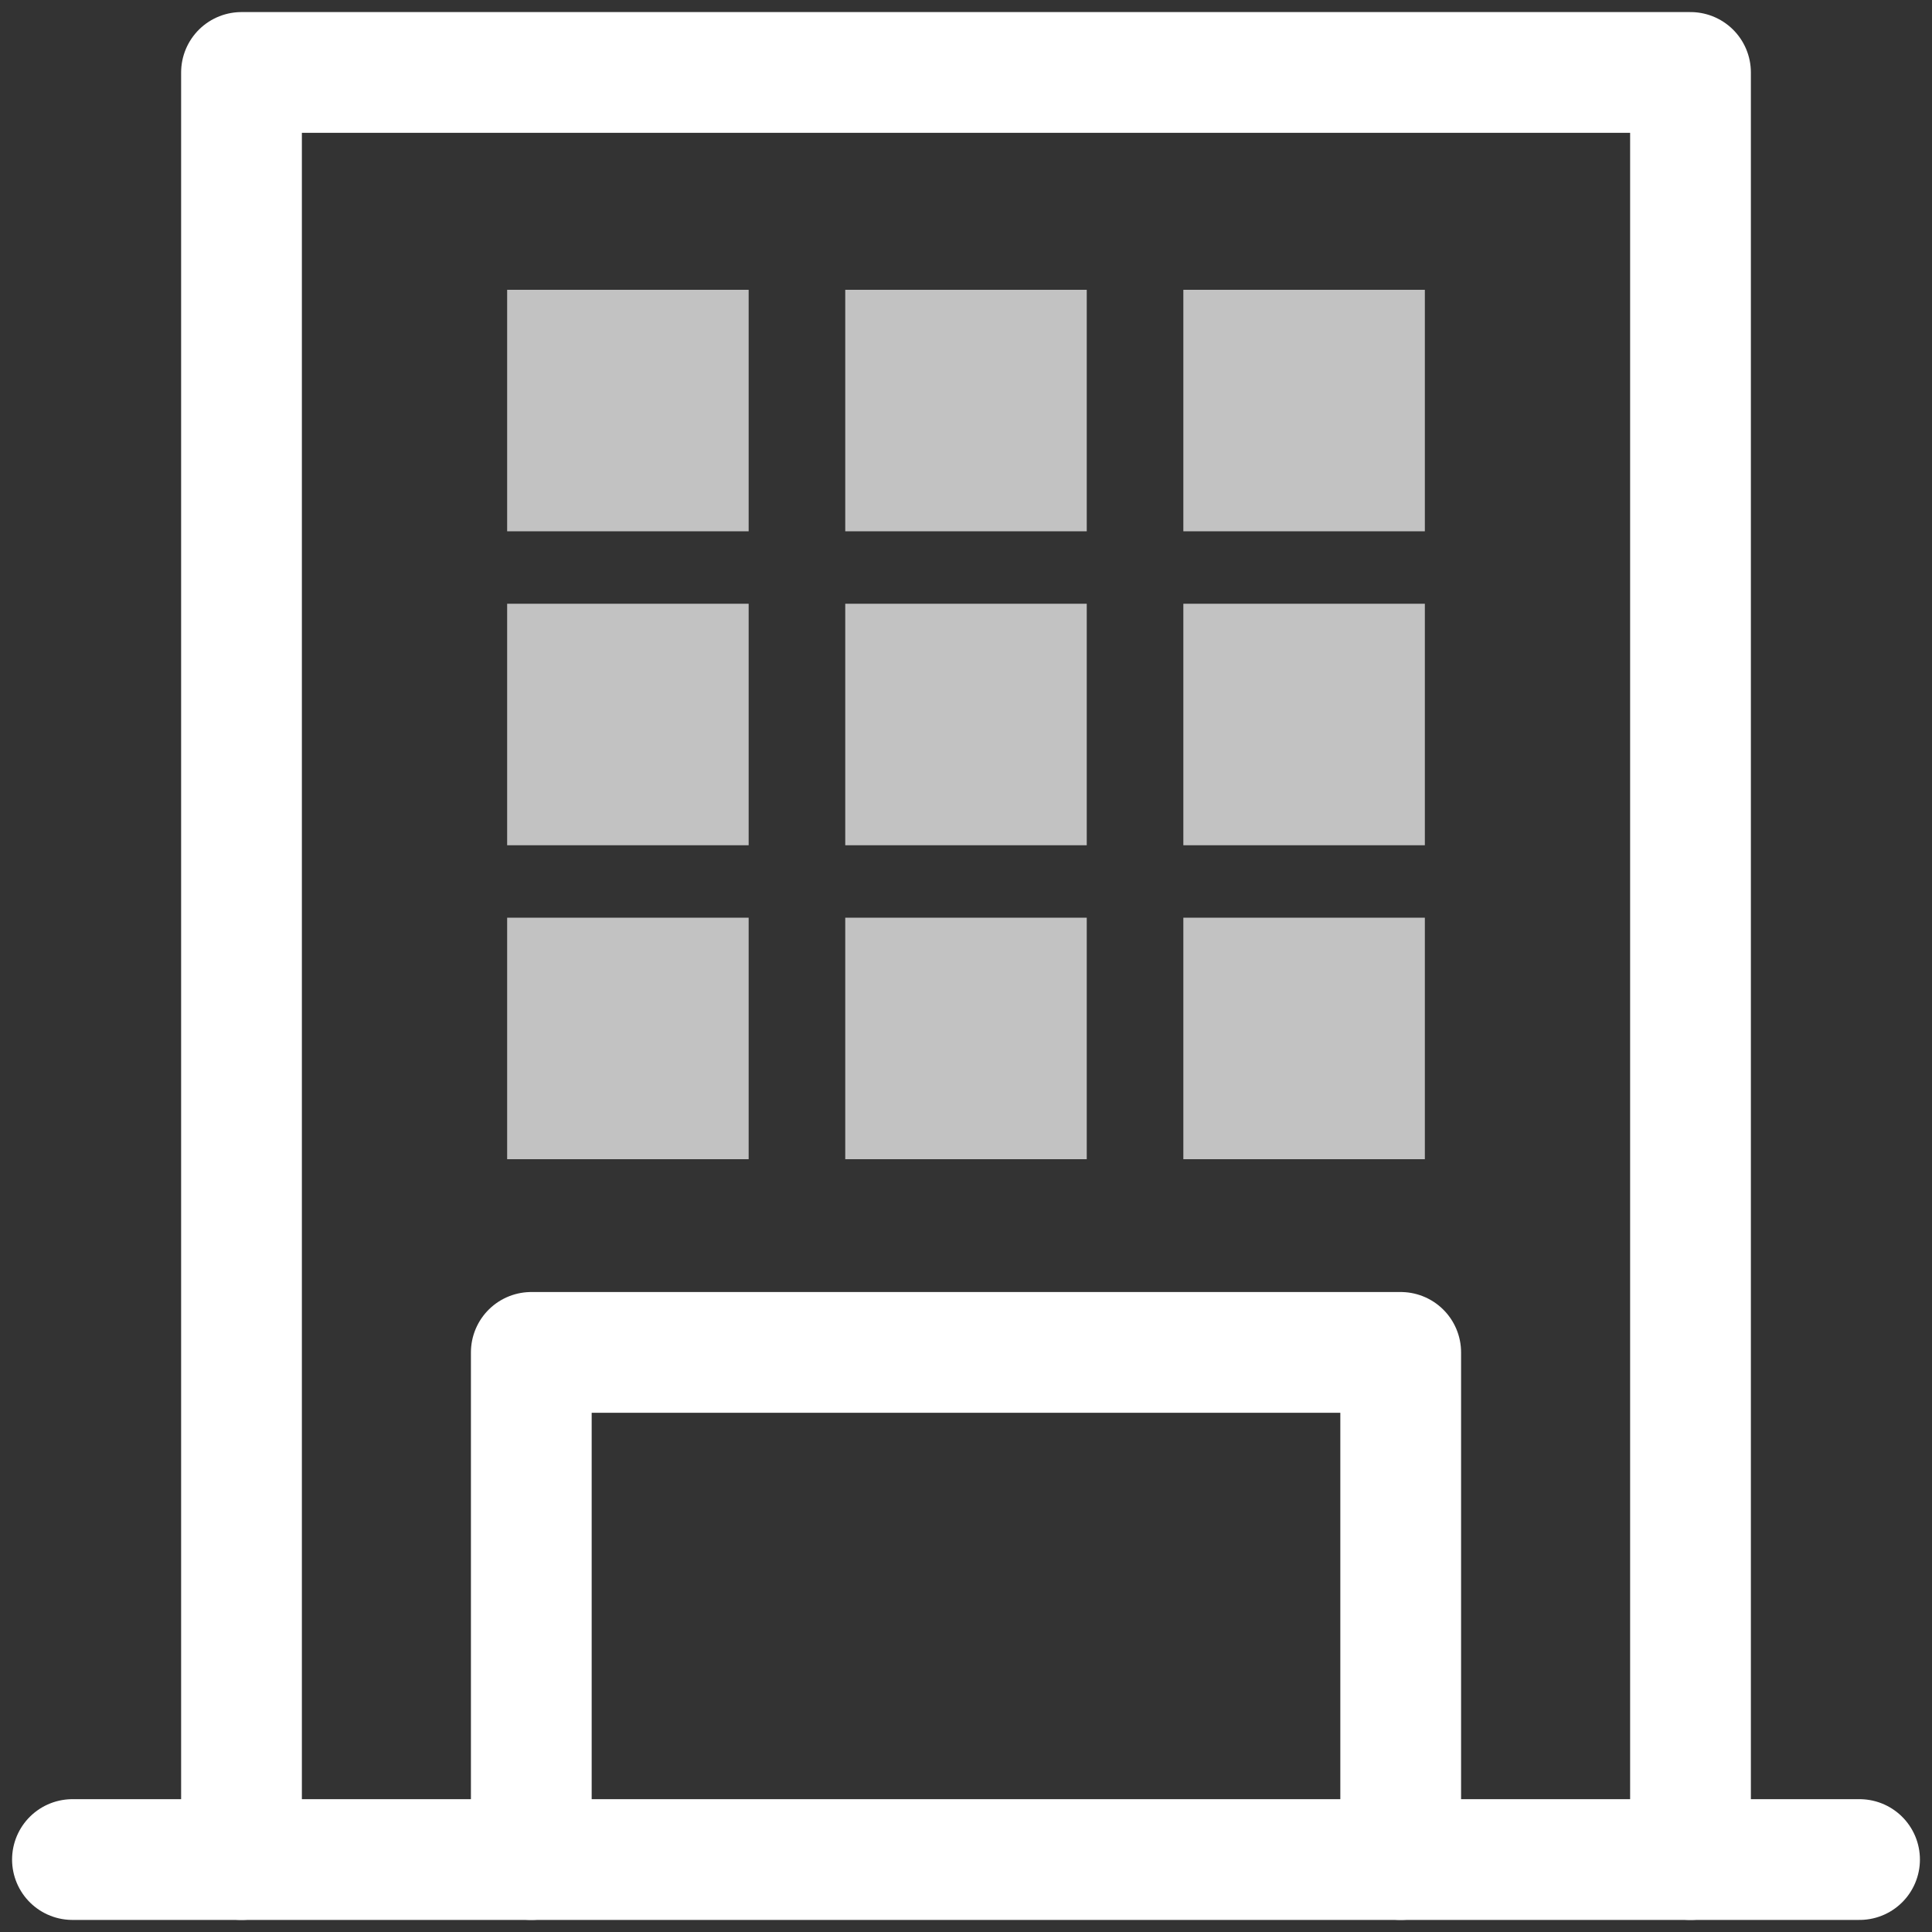 <svg version="1.1" id="レイヤー_1" xmlns="http://www.w3.org/2000/svg" x="0" y="0" viewBox="0 0 160 160" xml:space="preserve"><rect x="0" y="0" width="160" height="160" fill="#333333" stroke="none"/><style>.st0{fill:none;stroke:#fff;stroke-width:10;stroke-linecap:round;stroke-linejoin:round;stroke-miterlimit:10}.st1{opacity:.7;fill:#fff;enable-background:new}</style><path class="st0" d="M140 154V6H20v148"/><path class="st0" d="M116 154v-42H44v42"/><path class="st1" d="M42 24h20v20H42zM70 24h20v20H70zM98 24h20v20H98zM42 50h20v20H42zM70 50h20v20H70zM98 50h20v20H98zM42 76h20v20H42zM70 76h20v20H70zM98 76h20v20H98z"/><path class="st0" d="M6 154h148"/></svg>